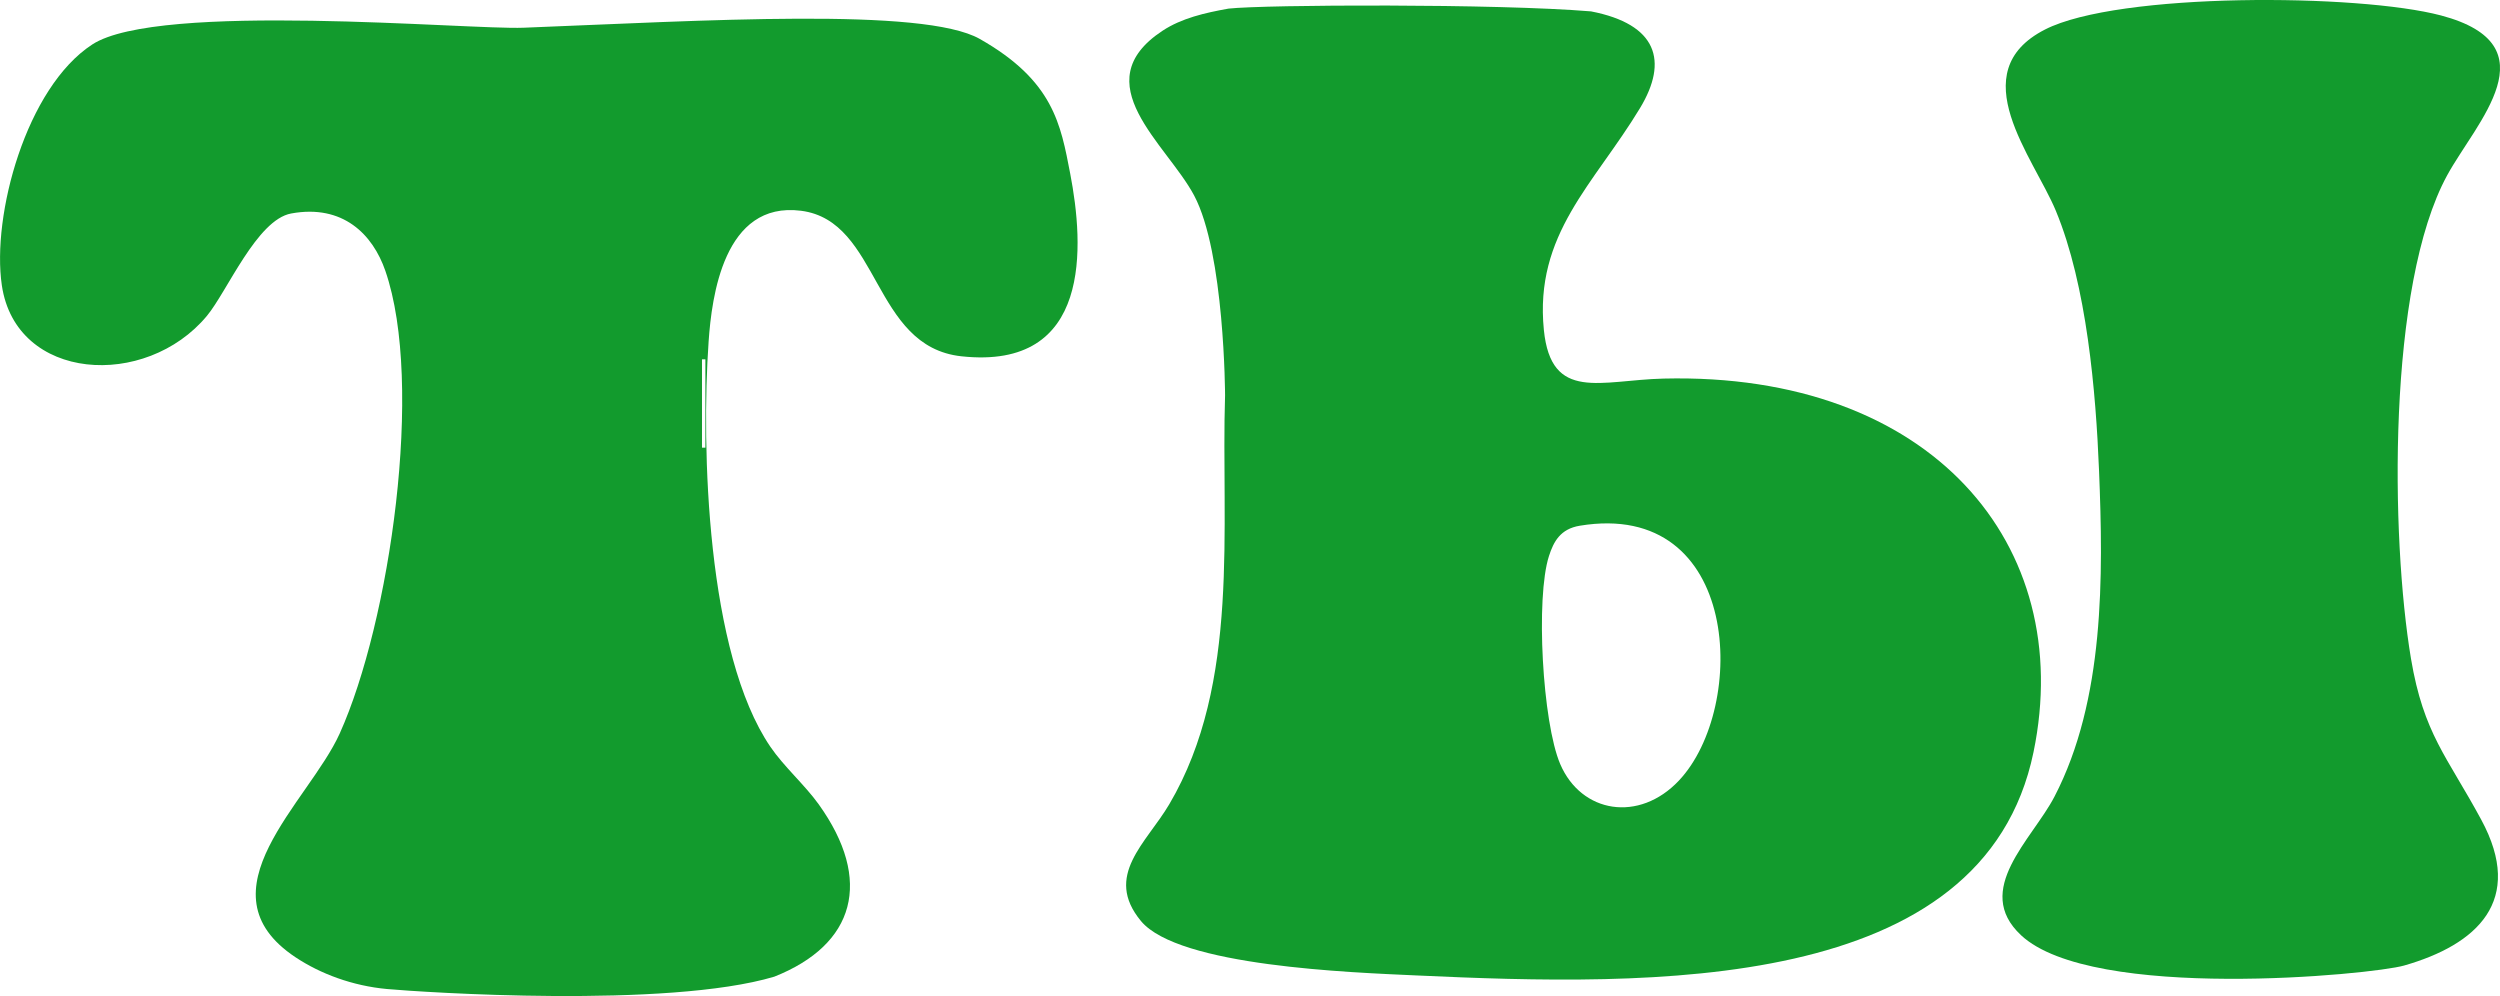 <?xml version="1.0" encoding="UTF-8"?> <svg xmlns="http://www.w3.org/2000/svg" width="256" height="102" viewBox="0 0 256 102" fill="none"><g clip-path="url(#clip0_454_3377)"><path d="M162.903 1.162C169.704 2.477 170.856 6.242 167.939 11.067C163.208 18.893 157.107 23.973 158.092 33.792C158.838 41.203 163.898 38.923 170.346 38.767C197.737 38.097 212.627 55.774 208.232 77.015C203.099 101.816 169.007 100.987 145.026 99.884C138.388 99.579 120.674 98.957 116.831 94.31C112.988 89.663 117.386 86.342 119.738 82.349C127.06 69.918 125.017 53.924 125.447 40.479C125.447 40.515 125.412 25.901 122.277 20.013C119.46 14.724 110.956 8.482 119.041 3.151C121.004 1.858 123.373 1.318 125.797 0.882C129.529 0.472 153.24 0.362 162.91 1.165L162.903 1.162ZM161.769 53.834C159.764 54.165 159.088 55.48 158.619 56.922C157.232 61.185 157.946 73.994 159.767 78.245C161.925 83.276 167.838 84.261 171.921 79.931C178.983 72.441 178.31 51.107 161.769 53.834Z" fill="#129B2D"></path><path d="M100.325 3.985C107.876 8.267 108.615 12.724 109.59 17.784C111.001 25.11 111.862 37.936 98.449 36.485C89.289 35.495 90.156 22.629 82.033 21.583C74.1 20.562 72.879 30.435 72.564 34.941C71.801 45.892 72.37 66.912 78.89 76.474C80.278 78.508 82.394 80.358 83.826 82.349C89.434 90.163 87.561 96.731 79.286 100.012C68.332 103.281 43.165 101.598 39.631 101.276C36.096 100.953 32.798 99.712 30.263 98.026C20.166 91.323 31.633 82.103 34.782 75.12C39.933 63.702 43.457 39.308 39.461 27.737C38.171 24.001 35.115 20.89 29.819 21.86C26.302 22.502 23.26 29.853 21.182 32.353C14.918 39.882 1.634 39.081 0.188 29.216C-0.867 22.066 2.671 8.966 9.452 4.551C16.233 0.136 47.931 3.063 53.616 2.839C71.978 2.121 94.557 0.713 100.325 3.985ZM72.231 45.844V36.793H71.884V45.844H72.231Z" fill="#129B2D"></path><path d="M206.956 95.766C201.972 91.125 208.094 85.966 210.372 81.585C215.533 71.666 215.374 58.919 214.944 48.239C214.618 40.119 213.692 29.233 210.518 21.585C208.25 16.116 200.862 7.393 209.408 3.023C216.91 -0.812 241.536 -0.656 249.965 1.584C261.463 4.638 253.534 12.56 250.596 17.94C244.436 29.222 244.811 55.09 246.885 67.449C248.175 75.131 250.565 77.439 254.075 83.93C258.577 92.245 253.621 96.742 246.177 98.872C242.872 99.816 214.271 102.585 206.956 95.769V95.766Z" fill="#129B2D"></path></g><defs><clipPath id="clip0_454_3377"><rect width="256" height="102" fill="white"></rect></clipPath></defs></svg> 